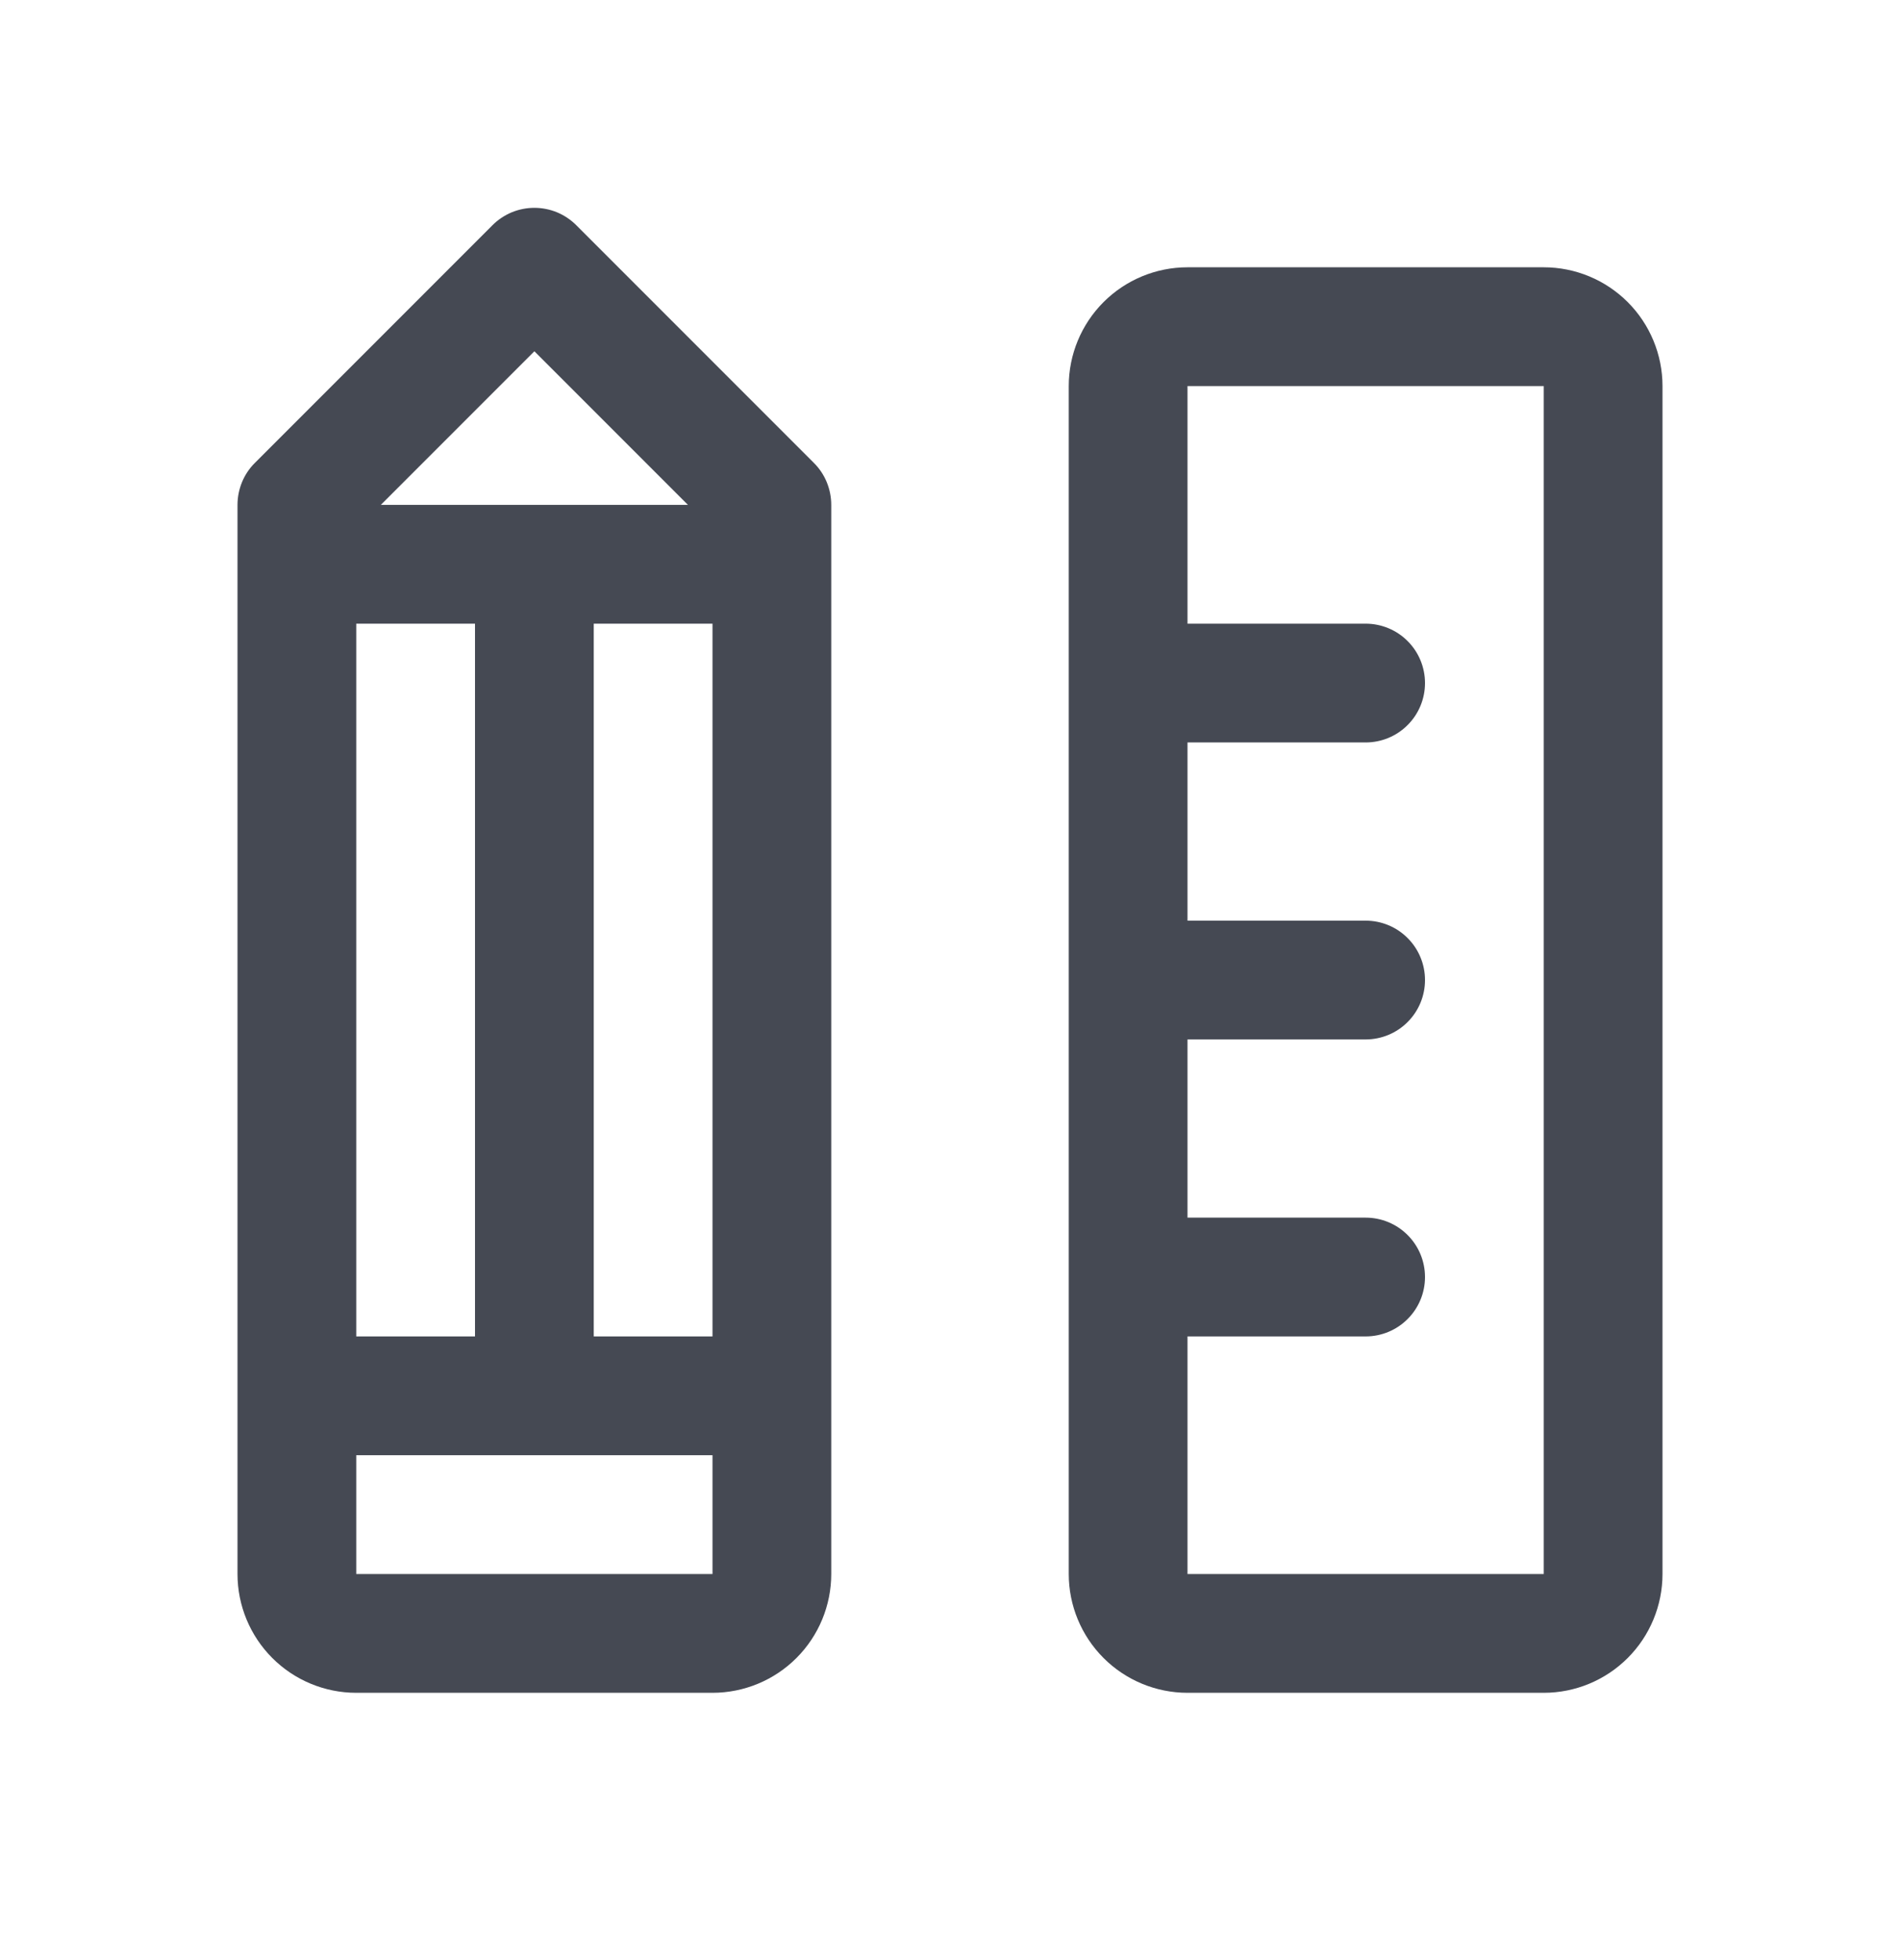 <?xml version="1.0" encoding="UTF-8"?> <svg xmlns="http://www.w3.org/2000/svg" width="32" height="33" viewBox="0 0 32 33" fill="none"><path d="M26 4.5H20C19.47 4.5 18.961 4.711 18.586 5.086C18.211 5.461 18 5.97 18 6.5V26.5C18 27.03 18.211 27.539 18.586 27.914C18.961 28.289 19.47 28.5 20 28.5H26C26.53 28.5 27.039 28.289 27.414 27.914C27.789 27.539 28 27.03 28 26.5V6.5C28 5.97 27.789 5.461 27.414 5.086C27.039 4.711 26.53 4.5 26 4.5ZM26 26.5H20V22.5H23C23.265 22.5 23.52 22.395 23.707 22.207C23.895 22.02 24 21.765 24 21.5C24 21.235 23.895 20.98 23.707 20.793C23.52 20.605 23.265 20.5 23 20.5H20V17.5H23C23.265 17.5 23.52 17.395 23.707 17.207C23.895 17.02 24 16.765 24 16.5C24 16.235 23.895 15.98 23.707 15.793C23.52 15.605 23.265 15.5 23 15.5H20V12.5H23C23.265 12.5 23.52 12.395 23.707 12.207C23.895 12.02 24 11.765 24 11.5C24 11.235 23.895 10.98 23.707 10.793C23.52 10.605 23.265 10.5 23 10.5H20V6.5H26V26.5ZM9.707 3.793C9.615 3.7 9.504 3.626 9.383 3.575C9.262 3.525 9.131 3.499 9 3.499C8.869 3.499 8.738 3.525 8.617 3.575C8.496 3.626 8.385 3.7 8.293 3.793L4.293 7.793C4.2 7.885 4.126 7.996 4.076 8.117C4.026 8.239 4 8.369 4 8.5V26.5C4 27.03 4.211 27.539 4.586 27.914C4.961 28.289 5.47 28.5 6 28.5H12C12.53 28.5 13.039 28.289 13.414 27.914C13.789 27.539 14 27.03 14 26.5V8.5C14 8.369 13.974 8.239 13.924 8.117C13.874 7.996 13.8 7.885 13.707 7.793L9.707 3.793ZM6 22.5V10.5H8V22.5H6ZM10 10.5H12V22.5H10V10.5ZM9 5.914L11.586 8.5H6.414L9 5.914ZM6 26.5V24.5H12V26.5H6Z" fill="#454953"></path></svg> 